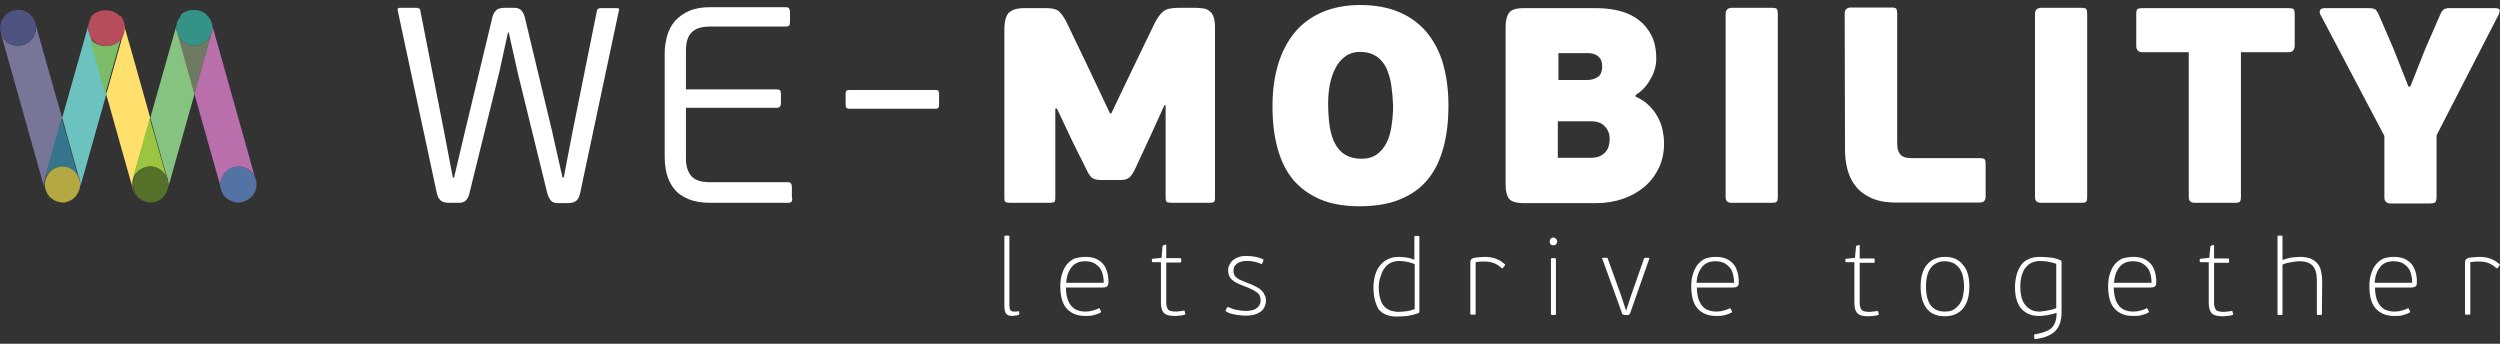 <svg id="Layer_1" xmlns="http://www.w3.org/2000/svg" viewBox="0 0 800 110"><rect x="0" y="0" width="800" height="110" fill="#333333" stroke="none"/><style>.st0{fill:#fff}.st1{fill:#787598}.st2{fill:#b96fab}.st3{fill:#b4a842}.st4{fill:#5373a4}.st5{fill:#777598}.st6{fill:#6e357c}.st7{fill:#4f5381}.st8{fill:#6bc2be}.st9{fill:#35768e}.st10{fill:#ffe06c}.st11{fill:#7abc68}.st12{fill:#b74c5d}.st13{fill:#86c280}.st14{fill:#6e7a62}.st15{fill:#9bc541}.st16{fill:#359287}.st17{fill:#557029}</style><path class="st0" d="M270.8 34.5c-.1-.2-.2-.5-.2-1V30c0-.4.1-.7.2-.9.1-.2.5-.3.9-.3h27.7c.5 0 .8.1.9.3.1.2.2.5.2.9v3.5c0 .5-.1.8-.2 1-.1.2-.5.3-.9.3h-27.7c-.4-.1-.7-.1-.9-.3zM325.9 100.8c-.3.1-.7.2-1 .2-.4 0-.7.1-1 .1-1 0-1.7-.3-2-.8-.3-.5-.5-1.3-.5-2.2V75.7c0-.2.1-.3.3-.3h1c.2 0 .3.1.3.3v21.9c0 .7.1 1.3.3 1.6.2.3.6.5 1.2.5h.7c.2 0 .4-.1.6-.1h.2c.1 0 .1.1.1.2l.1.7-.3.3zM347.3 82.2c1.3 0 2.5.2 3.4.6.9.4 1.7 1 2.3 1.7.6.7 1 1.6 1.3 2.6.3 1 .4 2 .4 3.2 0 .7-.2 1.2-.5 1.4-.3.2-.7.3-1.3.3h-11.8c0 1.4.2 2.6.5 3.6s.8 1.8 1.3 2.4c.6.6 1.2 1.1 2 1.3.8.3 1.6.4 2.5.4.8 0 1.5-.1 2.2-.3.7-.2 1.4-.4 1.9-.7.1 0 .2-.1.2-.1.1 0 .1.1.2.2l.4.8c.1.2.1.3-.1.4-.7.4-1.5.7-2.4.9-.8.2-1.7.2-2.6.2-2.5 0-4.4-.8-5.8-2.3-1.4-1.5-2.1-3.9-2.1-7.2 0-1.6.2-2.9.6-4.1.4-1.2.9-2.2 1.6-3 .7-.8 1.5-1.4 2.4-1.8 1.2-.3 2.2-.5 3.4-.5zm5.9 8.3c0-.9-.1-1.8-.3-2.6-.2-.8-.5-1.6-1-2.2-.5-.6-1.1-1.1-1.8-1.5-.8-.4-1.7-.6-2.9-.6-1.8 0-3.3.6-4.3 1.9-1 1.3-1.6 2.9-1.7 5h12zM368.9 83.9c-.2 0-.3-.1-.3-.3v-.5c0-.2.1-.3.3-.3l2.8-.3.3-3.5c0-.2 0-.3.1-.3 0-.1.1-.1.2-.2l.6-.2c.2-.1.3 0 .3.3v4h4.5c.2 0 .3.1.3.3v.8c0 .2-.1.3-.3.3h-4.5v12.6c0 .5 0 .9.1 1.3s.2.7.4 1c.2.3.5.5.9.6.4.1.9.2 1.5.2.3 0 .6 0 1.2-.1.5 0 1-.1 1.5-.2.2 0 .3 0 .3.2l.2.8c0 .2 0 .3-.2.3-.6.2-1.2.3-1.8.3-.6.1-1.1.1-1.4.1-1.7 0-2.8-.3-3.5-1-.6-.7-.9-1.8-.9-3.3V83.9h-2.6zM405.1 96.2c0 .8-.2 1.5-.5 2.1-.3.6-.7 1.1-1.3 1.5-.6.4-1.2.7-2 .9-.8.2-1.6.3-2.6.3s-2.1-.1-3.3-.3c-1.2-.2-2.2-.5-3-1-.2-.1-.3-.3-.1-.5l.3-.7c.1-.2.3-.3.5-.2.9.4 1.9.8 2.9.9 1 .2 1.9.3 2.7.3.6 0 1.2-.1 1.8-.2.6-.1 1.1-.3 1.5-.6.4-.3.8-.6 1-1.1.3-.4.4-.9.4-1.5s-.1-1-.3-1.5c-.2-.4-.5-.8-1-1.1-.4-.3-.9-.6-1.5-.9-.6-.3-1.3-.6-2.1-.9-1-.4-1.9-.7-2.6-1.1-.7-.3-1.2-.7-1.7-1.1-.4-.4-.7-.8-.9-1.3-.2-.5-.3-1-.3-1.6 0-.6.1-1.3.4-1.8.3-.6.6-1.1 1.1-1.5.5-.4 1.1-.8 1.8-1 .7-.3 1.6-.4 2.5-.4 1.9 0 3.6.3 5.3 1 .2.1.2.2.2.5l-.4.9c0 .1-.1.2-.2.2s-.1 0-.2-.1c-.8-.3-1.6-.6-2.4-.7-.8-.2-1.6-.2-2.3-.2-1.1 0-2.1.3-2.9.8-.8.6-1.2 1.3-1.2 2.4 0 .5.1.9.3 1.3.2.4.5.7.9 1 .4.3.9.6 1.5.8.6.3 1.3.5 2.2.9.8.3 1.6.6 2.2 1 .7.3 1.3.7 1.7 1.1.5.4.9.9 1.1 1.5.4.5.5 1.2.5 1.9zM439.5 91.9c0-1.3.2-2.5.5-3.7.3-1.2.8-2.2 1.5-3.1.7-.9 1.5-1.6 2.5-2.1s2.2-.8 3.6-.8c.7 0 1.6.1 2.4.2.9.1 1.8.4 2.6.7v-7.3c0-.2.1-.3.3-.3h1c.2 0 .3.1.3.3v23.9c0 .2-.1.4-.3.5-1.1.4-2.3.7-3.5.9-1.2.1-2.3.2-3.4.2-2.7 0-4.6-.8-5.9-2.4-1-1.8-1.6-4-1.6-7zm1.7 0c0 1.5.2 2.8.5 3.8s.7 1.8 1.3 2.4c.6.6 1.2 1 2 1.3.8.2 1.6.4 2.5.4.7 0 1.5-.1 2.5-.2s1.9-.4 2.7-.7V84.5c-1.1-.4-2.1-.7-2.9-.8-.8-.1-1.5-.2-2-.2-1 0-1.9.2-2.6.5-.8.4-1.5.9-2 1.6-.6.7-1 1.6-1.3 2.6-.5 1.2-.7 2.3-.7 3.7zM480.9 85.8c-.1.1-.3.1-.4 0-.6-.6-1.3-1.1-2.2-1.5-.9-.4-1.9-.6-3.1-.6H474c-.5 0-1.1.1-1.8.2v16.5c0 .2-.1.3-.4.3h-1c-.2 0-.3-.1-.3-.3V84.1c0-.5.1-.9.3-1.1.2-.2.5-.4 1-.5.6-.1 1.2-.2 1.7-.2s1-.1 1.6-.1c1.4 0 2.6.2 3.6.6 1.1.4 2 1 2.9 1.8.1.1.1.2 0 .3l-.7.9zM498.3 77.3c0 .3-.1.6-.4.9-.2.2-.5.3-.9.3-.3 0-.6-.1-.8-.3-.2-.2-.3-.5-.3-.9 0-.3.1-.6.3-.9.2-.2.5-.4.8-.4.3 0 .6.1.9.4.2.2.4.5.4.9zm-.4 23.2c0 .2-.1.3-.3.3h-1c-.2 0-.3-.1-.3-.3V82.9c0-.2.1-.3.3-.3h1c.2 0 .3.1.3.3v17.6zM521.8 99.8c-.1.4-.3.6-.4.8-.1.2-.4.2-.7.2h-.7c-.3 0-.5-.1-.7-.2-.2-.1-.3-.4-.4-.8l-6.2-17.1v-.1s.1-.1.2-.1h1.3c.1 0 .2 0 .2.1 0 0 .1.1.1.2l4.3 11.9 1.5 4.6h.1l1.5-4.6 4.2-12c0-.1.1-.2.3-.2h1.2c.1 0 .2 0 .2.1v.1l-6 17.1zM549 82.2c1.3 0 2.5.2 3.4.6.9.4 1.7 1 2.3 1.7.6.7 1 1.6 1.3 2.6.3 1 .4 2 .4 3.2 0 .7-.1 1.2-.5 1.4-.3.2-.7.3-1.3.3H543c0 1.4.2 2.6.5 3.6s.8 1.8 1.3 2.4c.6.6 1.2 1.1 2 1.3.8.3 1.6.4 2.5.4.8 0 1.5-.1 2.2-.3.7-.2 1.4-.4 1.9-.7.1 0 .2-.1.2-.1l.2.2.4.8c.1.2.1.3-.1.4-.7.4-1.5.7-2.4.9-.8.2-1.7.2-2.6.2-2.5 0-4.4-.8-5.8-2.3-1.4-1.5-2.1-3.9-2.1-7.2 0-1.6.2-2.9.6-4.1.4-1.2.9-2.2 1.6-3 .7-.8 1.5-1.4 2.4-1.8 1-.3 2-.5 3.2-.5zm5.9 8.3c0-.9-.1-1.8-.3-2.6-.2-.8-.5-1.6-1-2.2-.5-.6-1.1-1.1-1.8-1.5-.8-.4-1.7-.6-2.9-.6-1.8 0-3.3.6-4.3 1.9-1 1.3-1.6 2.9-1.7 5h12zM590.8 83.9c-.2 0-.3-.1-.3-.3v-.5c0-.2.1-.3.3-.3l2.8-.3.3-3.4c0-.2 0-.3.1-.3 0-.1.1-.1.2-.2l.6-.2c.2-.1.3 0 .3.3v4h4.5c.2 0 .3.1.3.3v.8c0 .2-.1.3-.3.3h-4.5v12.6c0 .5 0 .9.1 1.3s.2.7.4 1c.2.3.5.5.9.6.4.1.9.2 1.5.2.3 0 .6 0 1.2-.1.5 0 1-.1 1.5-.2.2 0 .3 0 .3.2l.2.8c0 .2 0 .3-.2.3-.6.2-1.2.3-1.8.3-.6.1-1.1.1-1.4.1-1.7 0-2.8-.3-3.5-1-.6-.7-.9-1.8-.9-3.3v-13h-2.6zM630.2 91.6c0 3.2-.7 5.5-2.1 7.2-1.4 1.6-3.3 2.4-5.8 2.4s-4.4-.8-5.7-2.4c-1.3-1.6-2-4-2-7.1 0-3.1.7-5.5 2.1-7.1 1.4-1.6 3.3-2.4 5.7-2.4 2.5 0 4.4.8 5.7 2.5 1.4 1.5 2.1 3.9 2.1 6.9zm-1.7.1c0-1-.1-2-.3-3-.2-1-.5-1.8-1-2.6-.5-.7-1.1-1.3-1.9-1.8-.8-.4-1.8-.7-3-.7-1.1 0-2 .2-2.8.7-.8.4-1.4 1-1.9 1.8-.5.7-.8 1.6-1 2.5-.2 1-.3 2-.3 3 0 1.2.1 2.2.3 3.2.2 1 .6 1.9 1 2.6.5.7 1.1 1.3 1.9 1.7.8.4 1.7.6 2.9.6s2.2-.2 2.9-.7 1.4-1.1 1.9-1.9c.5-.8.8-1.6 1-2.6.2-.9.3-1.9.3-2.8zM652.8 82.2c1 0 2 .1 3.2.2s2.3.4 3.4.9c.2.1.3.3.3.5v16c0 1.6-.2 2.8-.6 3.9-.4 1-1 1.9-1.7 2.5-.7.6-1.6 1.1-2.6 1.5s-2.2.6-3.4.8c-.2 0-.4 0-.4-.2l-.1-1c0-.2.1-.3.3-.3 1-.2 1.9-.4 2.8-.7.8-.3 1.6-.6 2.2-1.1.6-.5 1.1-1.1 1.4-1.9.3-.8.5-1.7.5-3v-.2c-.4.1-.8.3-1.3.4-.5.1-.9.2-1.4.3-.5.1-1 .2-1.5.2-.5.1-.9.1-1.4.1-1.3 0-2.5-.2-3.5-.7-1-.5-1.8-1.1-2.4-1.9-.6-.8-1.1-1.8-1.4-3-.3-1.1-.4-2.4-.4-3.7 0-1.4.2-2.6.5-3.8.3-1.2.8-2.2 1.4-3.1.6-.9 1.5-1.6 2.5-2 1-.5 2.2-.7 3.6-.7zm-.2 17.5c.3 0 .6 0 1-.1.4 0 .9-.1 1.4-.2l1.5-.3c.5-.1 1-.3 1.5-.5V84.4c-.9-.3-1.8-.5-2.8-.7-1-.1-1.8-.2-2.4-.2-.9 0-1.7.2-2.5.5s-1.4.8-2 1.5c-.6.7-1 1.5-1.3 2.5-.3 1-.5 2.2-.5 3.7 0 2.6.5 4.6 1.6 5.9 1.1 1.4 2.6 2.1 4.5 2.1zM682.6 82.2c1.3 0 2.5.2 3.4.6.9.4 1.7 1 2.3 1.7.6.7 1 1.6 1.3 2.6.3 1 .4 2 .4 3.2 0 .7-.1 1.2-.5 1.4-.3.2-.7.3-1.3.3h-11.8c0 1.4.2 2.6.5 3.6s.8 1.8 1.3 2.4c.6.6 1.2 1.1 2 1.3.8.3 1.6.4 2.5.4.8 0 1.5-.1 2.2-.3.7-.2 1.4-.4 1.9-.7.1 0 .2-.1.2-.1l.2.2.4.8c.1.2.1.3-.1.4-.7.4-1.5.7-2.4.9-.8.2-1.7.2-2.6.2-2.5 0-4.4-.8-5.8-2.3-1.4-1.5-2.1-3.9-2.1-7.2 0-1.6.2-2.9.6-4.1.4-1.2.9-2.2 1.6-3 .7-.8 1.5-1.4 2.4-1.8 1.2-.3 2.2-.5 3.4-.5zm5.9 8.3c0-.9-.1-1.8-.3-2.6-.2-.8-.5-1.6-1-2.2-.5-.6-1.1-1.1-1.8-1.5-.8-.4-1.7-.6-2.9-.6-1.8 0-3.3.6-4.3 1.9-1 1.3-1.6 2.9-1.7 5h12zM704.2 83.9c-.2 0-.3-.1-.3-.3v-.5c0-.2.1-.3.3-.3l2.8-.3.3-3.4c0-.2 0-.3.1-.3 0-.1.1-.1.2-.2l.6-.2c.2-.1.3 0 .3.3v4h4.5c.2 0 .3.1.3.3v.8c0 .2-.1.3-.3.3h-4.5v12.6c0 .5 0 .9.1 1.3s.2.7.4 1c.2.3.5.5.9.6.4.1.9.2 1.5.2.3 0 .6 0 1.2-.1.5 0 1-.1 1.5-.2.2 0 .3 0 .3.2l.2.8c0 .2 0 .3-.2.3-.6.2-1.2.3-1.8.3-.6.1-1.1.1-1.4.1-1.7 0-2.8-.3-3.5-1-.6-.7-.9-1.8-.9-3.3v-13h-2.6zM743 100.5c0 .2-.1.3-.3.3h-1c-.2 0-.3-.1-.3-.3V89.8c0-2.1-.4-3.7-1.3-4.7s-2.3-1.5-4.3-1.5c-.3 0-.7 0-1.2.1-.5 0-.9.1-1.4.2l-1.5.3c-.5.1-.9.3-1.3.5v15.8c0 .2-.1.3-.3.3h-1c-.2 0-.3-.1-.3-.3V75.7c0-.2.1-.3.3-.3h1c.2 0 .3.1.3.3v7.5c1-.4 2-.6 3-.8 1-.1 1.9-.2 2.5-.2 1.3 0 2.5.2 3.4.5.9.4 1.6.9 2.2 1.5.6.7 1 1.5 1.2 2.4.2 1 .4 2 .4 3.2l-.1 10.7zM766 82.2c1.3 0 2.5.2 3.4.6.9.4 1.7 1 2.3 1.7.6.7 1 1.6 1.3 2.6.3 1 .4 2 .4 3.2 0 .7-.1 1.2-.5 1.4-.3.2-.7.3-1.3.3H760c0 1.4.2 2.6.5 3.6s.8 1.8 1.3 2.4c.6.6 1.2 1.1 2 1.3.8.3 1.6.4 2.5.4.8 0 1.5-.1 2.2-.3.7-.2 1.4-.4 1.9-.7.1 0 .2-.1.2-.1l.2.2.4.8c.1.2.1.3-.1.4-.7.4-1.5.7-2.4.9-.8.2-1.7.2-2.6.2-2.5 0-4.4-.8-5.8-2.3-1.4-1.5-2.1-3.9-2.1-7.2 0-1.6.2-2.9.6-4.1.4-1.2.9-2.2 1.6-3 .7-.8 1.5-1.4 2.4-1.8 1-.3 2-.5 3.2-.5zm5.9 8.3c0-.9-.1-1.8-.3-2.6-.2-.8-.5-1.6-1-2.2-.5-.6-1.1-1.1-1.8-1.5-.8-.4-1.7-.6-2.9-.6-1.8 0-3.3.6-4.3 1.9-1 1.3-1.6 2.9-1.7 5h12zM799.2 85.8c-.1.1-.3.1-.4 0-.6-.6-1.3-1.1-2.2-1.5-.9-.4-1.9-.6-3.1-.6h-1.2c-.5 0-1.1.1-1.8.2v16.5c0 .2-.1.3-.4.3h-1c-.2 0-.3-.1-.3-.3V84.1c0-.5.1-.9.3-1.1s.5-.4 1-.5c.6-.1 1.2-.2 1.7-.2s1-.1 1.6-.1c1.4 0 2.6.2 3.6.6 1.1.4 2 1 2.9 1.8.1.1.1.2 0 .3l-.7.9z"/><g><path class="st0" d="M162.6 10.2l-2.9 13.2-9.4 38.1c-.2 1.1-.6 1.9-1.1 2.5-.5.6-1.3.9-2.3.9h-3.2c-1.1 0-1.9-.2-2.5-.6-.6-.4-1.1-1.2-1.4-2.4L127.3 3.5c-.2-.7 0-1 .6-1h5.3c.8 0 1.3.3 1.3.9l7.6 38.7 2.8 14.7h.4l3.5-14.8 8.7-36.2c.2-.9.5-1.7 1.1-2.3.5-.7 1.5-1 2.9-1h3c1.1 0 1.9.3 2.4.9.5.6.9 1.4 1.1 2.4l8.6 35.9 3.4 15.1h.4l2.9-15.1L191 3.5c.1-.6.5-.9 1.2-.9h5.2c.7 0 .9.3.6 1L185.6 62c-.3 1.2-.8 2-1.4 2.4-.6.4-1.5.6-2.5.6h-3.2c-1 0-1.8-.3-2.2-.8-.5-.6-.9-1.4-1.2-2.5l-9.4-38.3-2.9-13h-.2zM253.3 64.5c-.2.3-.6.4-1.2.4h-24.8c-2.8 0-5.1-.4-7-1.2-1.9-.8-3.4-1.8-4.5-3.2-1.1-1.3-1.9-2.9-2.4-4.7-.5-1.8-.7-3.7-.7-5.7v-33c0-2 .3-3.9.8-5.7.5-1.8 1.4-3.4 2.5-4.7 1.2-1.3 2.7-2.4 4.5-3.2 1.8-.8 4.1-1.2 6.7-1.2h24.1c.6 0 1 .1 1.2.4.2.3.3.7.3 1.2V7c0 .6-.1 1-.3 1.2-.2.2-.6.3-1.2.3h-24.1c-2.7 0-4.7.6-5.9 1.9-1.2 1.2-1.8 3.1-1.8 5.7v12.5h29c.5 0 .9.1 1.1.3.2.2.3.6.3 1.2V33c0 .5-.1.8-.3 1.1s-.5.4-1.1.4h-29v16.4c0 2.3.6 4.1 1.7 5.4 1.2 1.4 3.2 2 6 2h24.7c.6 0 1 .1 1.2.4.2.2.3.7.3 1.2V63c.2.9.1 1.3-.1 1.5zM373.1 33.7h-.5L368 43.8l-4.6 9.9c-.7 1.5-1.3 2.5-2 3.1-.7.6-1.7.8-3 .8h-6c-1.5 0-2.5-.3-3.1-.8-.6-.6-1.2-1.6-1.9-3.1l-4-8-5.2-11h-.5v28.5c0 .8-.1 1.3-.4 1.5-.3.1-.8.2-1.5.2h-12.4c-.7 0-1.2-.1-1.5-.2-.4-.1-.5-.6-.5-1.5V9.6c0-2.8.5-4.7 1.5-5.6 1-.9 2.6-1.4 4.9-1.4h6.9c1.9 0 3.3.3 4.1 1 .8.7 1.6 1.8 2.4 3.3l7.1 14.8 6.9 14.6h.4l6.9-14.4 7.1-14.7c.8-1.5 1.6-2.7 2.6-3.5.9-.8 2.6-1.2 4.8-1.2h5.5c.9 0 1.8.1 2.6.2s1.4.4 2 .9c.6.4 1 1.1 1.3 2 .3.9.4 2 .4 3.3v54.3c0 .8-.1 1.3-.4 1.5-.3.1-.8.2-1.6.2H375c-.7 0-1.1-.1-1.5-.2-.3-.1-.5-.6-.5-1.5V33.7zM463.5 33.7c0 5-.5 9.5-1.6 13.5s-2.7 7.4-5 10.2c-2.3 2.8-5.2 4.9-8.9 6.4-3.6 1.5-8 2.2-13 2.2-4.8 0-9-.7-12.5-2.2-3.5-1.5-6.4-3.6-8.7-6.3-2.3-2.8-3.9-6.1-5-10.1s-1.6-8.5-1.6-13.5c0-4.9.6-9.3 1.8-13.3 1.2-4 3-7.4 5.3-10.2 2.3-2.8 5.3-5 8.8-6.5 3.5-1.5 7.6-2.3 12.2-2.3 4.8 0 9 .8 12.5 2.3 3.5 1.5 6.5 3.7 8.8 6.5 2.3 2.8 4.1 6.2 5.2 10.1 1.1 3.9 1.7 8.3 1.7 13.2zm-17.7.1c-.1-2.3-.3-4.5-.6-6.6-.3-2.1-.9-3.9-1.6-5.5-.8-1.5-1.8-2.8-3.2-3.7-1.4-.9-3.1-1.4-5.2-1.4-1.7 0-3.2.4-4.5 1.3-1.3.9-2.4 2.1-3.2 3.6-.8 1.5-1.5 3.3-1.9 5.3-.4 2-.6 4.1-.6 6.3 0 2.7.2 5.2.5 7.4.4 2.2.9 4.1 1.8 5.6.8 1.5 1.9 2.7 3.3 3.5 1.4.8 3.1 1.2 5.1 1.2 2 0 3.6-.5 4.9-1.4 1.3-.9 2.3-2.2 3.1-3.7.8-1.6 1.3-3.4 1.6-5.5.3-2 .5-4.2.5-6.4zM523.3 30.9c1.7.7 3.1 1.6 4.2 2.7 1.2 1.1 2.1 2.3 2.9 3.7.7 1.3 1.3 2.7 1.6 4.2.3 1.5.5 2.9.5 4.3 0 2.9-.5 5.4-1.6 7.8-1.1 2.3-2.6 4.4-4.6 6.1-2 1.7-4.3 3-6.9 3.9-2.6.9-5.5 1.4-8.6 1.4h-23.2c-2.4 0-4-.5-4.7-1.4-.7-.9-1.1-2.4-1.1-4.5V8.5c0-2 .4-3.4 1.1-4.4.7-1 2.3-1.5 4.7-1.5h23.2c2.7 0 5.2.3 7.5.9 2.3.6 4.3 1.5 6.1 2.9 1.7 1.3 3.1 3 4.1 5 1 2 1.5 4.5 1.5 7.3 0 2.3-.6 4.6-1.9 6.7-1.2 2.2-2.8 3.8-4.7 5v.5zm-24.7-5.3h9.3c1.2 0 2.3-.3 3.3-.9 1-.6 1.5-1.8 1.5-3.5 0-1.4-.4-2.4-1.2-3.1-.8-.7-1.9-1.1-3.2-1.1h-9.6v8.6zm16.5 19c0-1.7-.5-3.1-1.6-4.2-1-1.1-2.5-1.6-4.5-1.6h-10.5v11.7H509c1.2 0 2.2-.2 2.9-.5.8-.4 1.4-.8 1.9-1.4.5-.6.8-1.2 1-1.9.2-.8.3-1.4.3-2.1zM568.6 64.5c-.2.3-.8.4-1.8.4h-12.6c-1.4 0-2-.6-2-1.9V4.4c0-1.2.7-1.9 2-1.9h12.6c1 0 1.6.1 1.8.4.2.3.3.8.3 1.5V63c0 .8-.1 1.3-.3 1.5zM598.9 63.4c-2.2-1-4-2.3-5.2-4-1.3-1.6-2.1-3.5-2.6-5.5s-.7-4-.7-6l-.1-43.6c0-1.2.7-1.9 2-1.9H605c1 0 1.6.1 1.8.4.2.3.3.8.3 1.5v41.4c0 1.1.1 2 .4 2.7.3.7.6 1.1 1.1 1.5.5.3 1 .5 1.7.6.7.1 1.4.1 2.1.1h21.1c.7 0 1.2.1 1.5.3.3.2.4.8.4 1.8v10.1c0 1.4-.6 2-1.9 2h-26c-3.5.1-6.4-.4-8.6-1.4zM667.6 64.5c-.2.3-.8.4-1.8.4h-12.6c-1.4 0-2-.6-2-1.9V4.4c0-1.2.7-1.9 2-1.9h12.6c1 0 1.6.1 1.8.4.2.3.3.8.3 1.5V63c0 .8-.1 1.3-.3 1.5zM732.3 16.7h-15.2V63c0 .7-.1 1.2-.3 1.5-.2.3-.8.4-1.8.4h-12.6c-1.4 0-2-.6-2-1.9V16.7h-14.9c-1.2 0-1.9-.7-1.9-2v-10c0-1 .1-1.6.4-1.8.3-.2.8-.3 1.5-.3h46.9c.7 0 1.2.1 1.5.3.3.2.4.8.4 1.8v10c-.1 1.4-.7 2-2 2zM771.3 27.7l4.8-12.1 4.8-11c.3-.7.6-1.1 1-1.5.4-.3 1-.5 1.8-.5h14.5c1.1 0 1.7.2 1.7.7 0 .4-.1.9-.3 1.3l-19.9 38.7V63c0 .7-.1 1.2-.3 1.6-.2.3-.8.5-1.8.5H765c-1.4 0-2-.7-2-2V43.5L742.5 4.6c-.2-.4-.3-.9-.1-1.3.2-.5.7-.7 1.7-.7h13.8c1.2 0 2 .2 2.3.5.4.4.7 1 1.1 1.8l4.7 10.9 4.7 11.9h.6z"/></g><g><path class="st1" d="M60.6 3.4h-.1c.2 0 .3-.1.5-.1-.1 0-.3 0-.4.1zM59.4 3.9c.1-.1.3-.1.5-.2-.1 0-.3.1-.5.2zM61.6 3.2h.6-.6zM58.5 4.5c.1-.1.3-.2.5-.3-.2.1-.3.2-.5.3zM56.7 7.2c.1-.2.2-.4.2-.6-.1.2-.1.4-.2.6zM57.1 6.2c.1-.2.2-.3.3-.5-.1.2-.2.3-.3.5zM62.7 3.2c.2 0 .4.1.6.1-.1 0-.4-.1-.6-.1zM57.7 5.3l.4-.4-.4.4zM75.7 64.8c-.1 0-.2 0-.3-.1.1 0 .2 0 .3.1zM65.8 4.5l.4.4c-.1-.2-.2-.3-.4-.4zM66.6 5.3c.1.1.2.3.3.5-.1-.2-.2-.4-.3-.5z"/><path class="st2" d="M81.8 57.5C81.3 55.7 68.2 9 67.7 7.3v-.1c.3 1 .4 2.1 0 3.2-.2.7-2.7 9.6-5.5 19.6 3.4 12.2 7.4 26.3 8.4 29.8-.1-.8-.1-1.6.2-2.3.9-3.1 4-4.8 7.1-4 3.1.9 4.8 4 4 7.1-.6 2.2-2.4 3.7-4.6 4.1.2 0 .4-.1.6-.1 3-.9 4.8-4 3.9-7.1z"/><path class="st1" d="M67.2 6.2c.1.1.1.3.2.5 0-.2-.1-.4-.2-.5zM63.8 3.4c.2.1.4.2.6.2-.2 0-.4-.1-.6-.2zM64.9 3.9c.2.1.3.2.5.3-.2-.1-.3-.3-.5-.3zM76.9 64.8h-.6.6z"/><path class="st3" d="M76.3 64.8h-.6.6zM77.2 64.7c-.1 0-.2 0-.3.1.1-.1.2-.1.3-.1zM70.8 60.6c0-.1-.1-.4-.2-.8.3 2.2 1.9 4.1 4.1 4.7.2.1.4.1.6.1-2.1-.3-3.9-1.8-4.5-4z"/><path class="st4" d="M81.8 60.6c.9-3.1-.9-6.2-4-7.1-3.1-.9-6.2.9-7.1 4-.2.8-.3 1.6-.2 2.3.1.4.2.7.2.8.6 2.2 2.4 3.7 4.6 4.1.1 0 .2 0 .3.1h1.2c.1 0 .2 0 .3-.1 2.2-.4 4.1-1.9 4.7-4.1z"/><path class="st1" d="M5.3 3.2c1.5-.1 3 .4 4.1 1.3-1.1-.9-2.5-1.4-4.1-1.3z"/><path class="st5" d="M14.3 57.5c.2-.7 2.7-9.6 5.6-19.7C16 24.1 11.5 8.3 11.3 7.3c.9 3.1-.9 6.2-4 7.1-3.1.9-6.2-.9-7.1-4 .5 1.7 12.1 43 13.9 49.4-.1-.7 0-1.5.2-2.3z"/><path class="st6" d="M5.3 3.2c-.3 0-.7.1-1.1.2-.8.2-1.4.6-2 1 .6-.5 1.3-.8 2-1 .4-.1.8-.2 1.1-.2z"/><path class="st7" d="M7.3 14.4c3.1-.9 4.8-4 4-7.1-.3-1.1-1-2.1-1.8-2.8-1.1-1-2.6-1.5-4.1-1.3-.4 0-.8.1-1.2.2-.8.2-1.4.6-2 1C.5 5.8-.4 8.2.3 10.4c.8 3.1 4 4.9 7 4z"/><path class="st3" d="M20.5 64.8h-.6.6zM19.3 64.8c-.1 0-.2 0-.3-.1 0 0 .1 0 .3.1zM20.8 64.7c.2 0 .4-.1.6-.1 2.3-.6 3.8-2.6 4.1-4.8-.1.4-.2.7-.2.8-.6 2.2-2.4 3.7-4.5 4.1z"/><path class="st8" d="M28.4 10.1c0-.2-.1-.4-.1-.6v-.6-.6c0-.2.1-.4.1-.6 0-.1 0-.2.1-.4-.3.9-4.7 16.8-8.6 30.4 2.8 10.1 5.3 19 5.6 19.7.1.4.2.8.2 1.1v1.2c1-3.5 4.9-17.5 8.4-29.8-2.8-10-5.3-18.9-5.5-19.6-.2 0-.2-.1-.2-.2z"/><path class="st1" d="M14.8 61.9c.4.6.8 1.2 1.4 1.7-.5-.5-1-1.1-1.4-1.7z"/><path class="st9" d="M18.3 53.5h.1c.3-.1.6-.1.9-.2h1c.3 0 .6.1.9.2h.1c1.9.5 3.4 2 4 4 .1.4.2.8.2 1.1 0-.4-.1-.8-.2-1.1-.2-.7-2.7-9.6-5.6-19.7-2.8 10.1-5.3 19-5.6 19.7.8-2 2.3-3.4 4.2-4z"/><path class="st1" d="M25.4 57.5c-.6-2-2.1-3.4-4-4 3 .9 4.8 4 3.9 7.1 0-.1.1-.4.2-.8s.1-.8 0-1.2c.1-.3 0-.7-.1-1.1zM18.3 53.5h0zM19.3 53.3h.5-.5zM21.3 53.5c-.3-.1-.6-.1-.9-.2.3.1.6.1.9.2z"/><path class="st6" d="M29.9 4.9l.4-.4c-.1.1-.3.2-.4.4zM39.2 6.6c.1.2.2.4.2.6 0-.2-.1-.4-.2-.6zM38.7 5.7c.1.2.2.3.3.5-.1-.2-.2-.3-.3-.5zM30.8 4.2c.2-.1.3-.2.5-.3-.2 0-.4.2-.5.3zM32.8 3.3c.2 0 .4-.1.6-.1-.2 0-.4.1-.6.1zM35.5 3.4c-.1 0-.2 0-.4-.1.2 0 .3.1.5.1h-.1zM31.7 3.7c.2-.1.4-.2.6-.2-.2 0-.4.1-.6.2zM34 3.2h.6-.6zM29.2 5.7c.1-.2.2-.3.3-.5-.1.2-.2.4-.3.5zM38 4.9l.4.4c-.1-.2-.3-.3-.4-.4zM37.2 4.2c.2.1.3.2.5.3-.2-.1-.4-.2-.5-.3zM36.2 3.7c.2.1.3.1.5.2-.2-.1-.3-.2-.5-.2zM28.2 8.9v-.6.6zM28.4 10.1c0-.2-.1-.4-.1-.6 0 .2 0 .4.1.6zM28.7 6.6c.1-.2.1-.3.2-.5-.1.2-.1.4-.2.5zM28.5 7.2v.1c0 .1 0 .2-.1.4 0-.1 0-.3.1-.5z"/><path class="st3" d="M14.4 60.6c0-.1-.1-.4-.2-.8.1.7.3 1.4.7 2 .4.6.8 1.2 1.4 1.7.6.5 1.3.8 2 1 .2.1.4.1.6.1-2.1-.3-3.9-1.8-4.5-4zM20.8 64.7c-.1 0-.2 0-.3.1.1-.1.2-.1.3-.1zM19.9 64.8h-.6.6zM21.3 53.5h0c.1 0 0 0 0 0zM19.3 53.3c-.3 0-.6.1-.9.2.3-.1.6-.1.9-.2zM19.9 53.3h.5-.5z"/><path class="st3" d="M18.3 53.5c-1.9.5-3.4 2-4 4-.2.8-.3 1.6-.2 2.3.1.4.2.7.2.8-.8-3 1-6.2 4-7.1z"/><path class="st3" d="M25.4 60.6c.9-3-.9-6.2-3.9-7.1h-.1c-.3-.1-.6-.1-.9-.2h-1c-.3 0-.6.1-.9.2h-.1c-3 .9-4.8 4-3.9 7.1.6 2.2 2.4 3.7 4.6 4.1.1 0 .2 0 .3.1h1.2c.1 0 .2 0 .3-.1 1.9-.4 3.7-1.9 4.4-4.1z"/><path class="st1" d="M37.2 4.2z"/><path class="st10" d="M42.5 57.5c.2-.7 2.7-9.6 5.6-19.7-3.8-13.6-8.3-29.5-8.6-30.4 0 .1 0 .2.1.4 0 .2.1.4.1.6v1.2c0 .2-.1.4-.1.6 0 .1 0 .2-.1.4-.2.7-2.7 9.6-5.5 19.6 3.4 12.2 7.4 26.3 8.4 29.8-.2-.9-.1-1.7.1-2.5z"/><path class="st1" d="M38 4.9l-.4-.4c.2.1.3.2.4.4zM38.4 5.3z"/><path class="st11" d="M39.4 10.6c-.1.2-.1.4-.2.6-.1.2-.1.3-.2.5s-.2.3-.3.5c-.1.2-.2.3-.3.5l-.4.4-.4.4c-.1.1-.3.2-.5.3-.2.1-.3.2-.5.3-.1.1-.3.1-.5.2s-.4.2-.6.2h-.1c-.1 0-.2 0-.4.1-.2 0-.4.1-.6.1h-1.2c-.2 0-.4-.1-.6-.1-.1 0-.2 0-.4-.1h-.1c-.2-.1-.4-.2-.6-.2-.2-.1-.3-.1-.5-.2s-.3-.2-.5-.3c-.2-.1-.3-.2-.5-.3l-.4-.4-.4-.4c-.1-.1-.2-.3-.3-.5-.1-.2-.2-.3-.3-.5-.1-.1-.1-.3-.2-.5s-.2-.4-.2-.6v-.1c.2.7 2.7 9.6 5.5 19.6 2.8-10 5.3-18.9 5.5-19.6.3 0 .3 0 .2.1z"/><path class="st1" d="M39.5 10.5c0-.1 0-.2.1-.4 0 .2-.1.3-.1.5v-.1zM39.2 11.2c-.1.2-.1.3-.2.5.1-.2.1-.4.2-.5zM39.6 7.7c0 .2.1.4.1.6-.1-.2-.1-.4-.1-.6zM39.7 8.9v0zM37.6 4.5c-.1-.1-.3-.2-.5-.3.2.1.4.2.5.3zM35.2 14.5c-.2 0-.4.1-.6.1.1 0 .3-.1.6-.1zM34 14.6h-.6.6zM32.4 14.4c.1 0 .2 0 .4.1-.2 0-.3-.1-.5-.1h.1zM28.7 11.2c-.1-.2-.2-.4-.2-.6 0 .2.1.4.2.6zM29.2 12.1c-.1-.2-.2-.3-.3-.5.1.2.2.3.3.5zM31.7 14.2c-.2-.1-.3-.1-.5-.2.2 0 .3.1.5.2zM30.8 13.6c-.2-.1-.3-.2-.5-.3.2.1.3.2.5.3zM29.9 12.9l-.4-.4c.1.2.3.3.4.4zM36.2 14.2c-.2.1-.4.2-.6.2.2-.1.4-.2.6-.2zM37.2 13.6c-.2.1-.3.2-.5.3.2 0 .3-.1.5-.3zM38.4 5.3c-.1-.2-.3-.3-.4-.4.1.1.3.2.4.4zM38 12.9l-.4.4c.2-.1.3-.2.4-.4zM38.7 12.1c-.1.2-.2.3-.3.5.1-.2.2-.3.3-.5z"/><path class="st6" d="M37.6 4.5l.4.4c-.1-.2-.2-.3-.4-.4zM36.8 3.9c-.1 0-.1 0 0 0zM28.5 7.2c.1-.2.2-.4.2-.6-.1.2-.2.4-.2.6zM29.5 5.3l.4-.4c-.1.1-.3.2-.4.4zM38.7 5.7c-.1-.1-.2-.3-.3-.4l-.1-.1c.2.2.3.4.4.5zM28.9 6.2c.1-.2.2-.3.3-.5-.1.2-.2.3-.3.5zM30.3 4.5c.1-.1.3-.2.5-.3-.2.1-.3.2-.5.3zM39.7 8.3v0zM39.5 7.3v-.1c0 .2.1.3.1.5-.1-.1-.1-.2-.1-.4zM32.4 3.4h-.1c.2 0 .3-.1.5-.1-.2 0-.3 0-.4.1zM39.7 9.5c0 .2-.1.4-.1.6 0-.2 0-.4.1-.6zM35.6 3.4c.2.1.4.2.6.2-.2 0-.4-.1-.6-.2zM31.2 3.9c.1-.1.3-.1.5-.2-.2 0-.3.1-.5.2zM39 6.2c.1.1.1.3.2.5-.1-.2-.1-.4-.2-.5zM33.4 3.2h.6-.6zM34.5 3.2c.2 0 .4.1.6.1-.2 0-.4-.1-.6-.1zM35.5 14.4h.1c-.2 0-.3.1-.5.1.2 0 .3 0 .4-.1zM33.4 14.6c-.2 0-.4-.1-.6-.1.2 0 .4.1.6.1zM32.3 14.4c-.2-.1-.4-.2-.6-.2.2 0 .4.1.6.2zM29.5 12.6c-.1-.1-.2-.3-.3-.5.1.2.2.3.3.5zM30.3 13.3l-.4-.4c.1.2.3.3.4.4zM31.2 14c-.2-.1-.3-.2-.5-.3.2.1.4.2.5.3zM34.5 14.6h-.6.6zM38.4 12.6l-.4.4c.1-.2.3-.3.4-.4zM39 11.6c-.1.2-.2.3-.3.5.1-.2.2-.3.3-.5zM37.6 13.3c-.1.1-.3.2-.5.3.2-.1.4-.2.5-.3zM36.7 14c-.1.1-.3.1-.5.2.2-.1.3-.2.5-.2zM28.4 10.5v.1c0-.2-.1-.3-.1-.5.1.1.1.2.1.4zM28.3 8.3c0-.2.1-.4.1-.6-.1.2-.1.4-.1.6zM28.3 9.5v-.6c-.1.2-.1.4 0 .6zM39.4 10.6c-.1.2-.2.4-.2.6.1-.2.2-.4.2-.6zM28.9 11.6c-.1-.1-.1-.3-.2-.5.1.2.1.4.2.5z"/><path class="st12" d="M28.3 8.3v1.2c0 .2.1.4.1.6 0 .2.1.3.1.5.1.2.2.4.2.6.1.2.1.3.2.5s.2.3.3.5c.1.2.2.3.3.5l.4.4.4.4c.1.1.3.2.5.3.2.1.3.2.5.3.1.1.3.1.5.2s.4.2.6.2c.2 0 .3.1.5.1s.4.1.6.1h1.2c.2 0 .4-.1.6-.1.2 0 .3-.1.5-.1.2-.1.4-.2.6-.2.2-.1.3-.1.5-.2s.3-.2.5-.3c.2-.1.3-.2.5-.3l.4-.4.4-.4c.1-.1.2-.3.3-.5.1-.2.2-.3.3-.5.1-.1.1-.3.2-.5s.2-.4.2-.6c0-.2.1-.3.1-.5s.1-.4.1-.6v-.6-.6c0-.2-.1-.4-.1-.6 0-.2-.1-.3-.1-.5-.1-.2-.2-.4-.2-.6-.1-.2-.1-.3-.2-.5s-.2-.3-.3-.5c-.1-.2-.2-.3-.3-.5-.4 0-.6-.1-.7-.2l-.4-.4c-.1-.1-.3-.2-.5-.3-.2-.1-.3-.2-.5-.3-.1-.1-.3-.1-.5-.2s-.4-.2-.6-.2c-.2 0-.3-.1-.5-.1s-.4-.1-.6-.1h-1.2c-.2 0-.4.1-.6.1-.2 0-.3.1-.5.1-.2.1-.4.2-.6.2-.2.1-.3.1-.5.2s-.3.2-.5.3c-.2.1-.3.2-.5.3l-.4.4-.4.4c-.1.1-.2.3-.3.5.2.1.1.2 0 .4-.1.1-.1.3-.2.5s-.2.4-.2.6c0 .2-.1.3-.1.5-.1.1-.1.3-.1.5z"/><path class="st3" d="M49 64.7c.2 0 .4-.1.6-.1 2.3-.6 3.8-2.6 4.1-4.7-.1.4-.2.7-.2.8-.6 2.1-2.4 3.6-4.5 4zM48.7 64.8h-.6.6zM47.5 64.8c-.1 0-.2 0-.3-.1 0 0 .2 0 .3.1z"/><path class="st1" d="M57.7 5.3c-.1.1-.2.3-.3.5.1-.2.2-.4.3-.5zM57.1 6.2c-.1.1-.1.3-.2.4.1-.1.1-.3.2-.4zM58.5 4.5l-.3.3c0-.1.1-.2.3-.3z"/><path class="st13" d="M56.6 10.1c0-.2-.1-.4-.1-.6v-.6-.6c0-.2.1-.4.1-.6 0-.1 0-.2.1-.4v-.1.1c-.3.9-4.7 16.8-8.6 30.4 2.8 10.1 5.3 19 5.6 19.7.2.8.3 1.6.2 2.3 1-3.5 4.9-17.5 8.4-29.8-2.8-10-5.3-18.9-5.5-19.6-.2 0-.2-.1-.2-.2z"/><path class="st14" d="M60.6 14.4c-2.1-.6-3.6-2.3-4-4.3 0 .1 0 .2.1.4.2.7 2.7 9.6 5.5 19.6 2.8-10 5.3-18.9 5.5-19.6-.9 3-4 4.8-7.1 3.9z"/><path class="st1" d="M57.4 5.7c-.1.2-.2.3-.3.5.1-.2.2-.3.3-.5zM58.1 4.9l-.4.4.4-.4zM56.5 8.3c0-.2.1-.4.1-.6-.1.2-.1.4-.1.6zM56.5 9.5v-.6c0 .2-.1.4 0 .6zM56.9 6.6c-.1.2-.2.4-.2.6.1-.2.1-.4.2-.6z"/><path class="st15" d="M46.5 53.5h.1c.3-.1.6-.1.9-.2h1c.3 0 .6.1.9.2h.1c1.9.5 3.4 2 4 4-.2-.7-2.7-9.6-5.6-19.7-2.8 10.1-5.3 19-5.6 19.7.8-2 2.3-3.4 4.2-4z"/><path class="st1" d="M47.6 53.3h.5-.5zM46.5 53.5h0zM53.6 57.5c-.6-2-2.1-3.4-4-4 3 .9 4.8 4 3.9 7.1 0-.1.1-.4.2-.8.2-.7.2-1.5-.1-2.3zM49.5 53.5c-.3-.1-.6-.1-.9-.2.3.1.6.1.9.2z"/><path class="st6" d="M64.4 3.7c.2.1.3.1.5.2-.1-.1-.3-.2-.5-.2zM66.9 5.7c.1.2.2.3.3.5-.1-.2-.2-.3-.3-.5zM56.6 10.1c0-.2-.1-.4-.1-.6 0 .2 0 .4.1.6zM56.6 7.3c0 .1 0 .2-.1.4 0-.2.1-.3.1-.5.1.1.1.1 0 .1zM65.4 4.2c.2.1.3.2.5.3-.2-.1-.4-.2-.5-.3zM56.5 8.9v-.6c-.1.2 0 .4 0 .6zM63.7 3.4c-.1 0-.2 0-.4-.1.2 0 .3.1.5.1h-.1zM66.2 4.9l.4.4c-.1-.2-.3-.3-.4-.4zM57.4 5.7c.1-.2.2-.3.3-.5-.1.2-.2.4-.3.5zM58.5 4.5c-.2.1-.3.3-.4.4l.4-.4zM59 4.2c.2-.1.3-.2.5-.3-.2 0-.4.2-.5.3zM59.9 3.7c.2-.1.4-.2.6-.2-.2 0-.4.1-.6.2zM56.9 6.6c.1-.1.1-.3.2-.4-.1.1-.1.3-.2.4zM62.2 3.2h.6-.6zM67.4 6.6c.1.2.2.4.2.6 0-.2-.1-.4-.2-.6zM61 3.3c.2 0 .4-.1.6-.1-.2 0-.4.1-.6.1z"/><path class="st16" d="M57.7 5.3c-.1.1-.2.3-.3.5-.1.2-.2.3-.3.5-.1 0-.1.2-.2.3-.1.2-.2.4-.2.6 0 .2-.1.3-.1.5s-.1.4-.1.6v1.2c0 .2.1.4.1.6.4 2 1.9 3.7 4 4.3 3.1.9 6.2-.9 7.1-4 .3-1.1.3-2.2 0-3.2-.1-.2-.2-.4-.2-.6-.1-.2-.1-.3-.2-.5-.2-.1-.3-.2-.4-.4-.1-.2-.2-.3-.3-.5l-.4-.4-.4-.4c-.1-.1-.3-.2-.5-.3-.2-.1-.3-.2-.5-.3-.1-.1-.3-.1-.5-.2s-.4-.2-.6-.2c-.2 0-.3-.1-.5-.1s-.4-.1-.6-.1h-1.2c-.2 0-.4.1-.6.1-.2 0-.3.1-.5.1-.2.1-.4.2-.6.2-.2.1-.3.1-.5.2s-.3.2-.5.3c-.2.1-.3.2-.5.3l-.4.4c.2.2.1.3-.1.5z"/><path class="st3" d="M48.1 64.8h-.6.6zM49 64.7c-.1 0-.2 0-.3.1.1-.1.2-.1.3-.1zM42.6 60.6c0-.1-.1-.4-.2-.8.3 2.2 1.9 4.1 4.1 4.7.2.1.4.1.6.1-1-.2-2-.6-2.7-1.3-.9-.6-1.5-1.5-1.8-2.7z"/><path class="st3" d="M44.4 63.4c-.8-.7-1.5-1.7-1.8-2.8-.9-3 .9-6.2 3.9-7.1-1.9.5-3.4 2-4 4-.2.8-.3 1.6-.2 2.3.1.4.2.7.2.8.4 1.2 1 2.1 1.9 2.8zM48.1 53.3h.5-.5zM49.5 53.5h0c.1 0 0 0 0 0zM47.6 53.3c-.3 0-.6.1-.9.2.2-.1.5-.1.9-.2z"/><path class="st17" d="M53.6 60.6c.9-3-.9-6.2-3.9-7.1h-.1c-.3-.1-.6-.1-.9-.2h-1c-.3 0-.6.1-.9.2h-.1c-3 .9-4.8 4-3.9 7.1.3 1.1 1 2.1 1.8 2.8.8.7 1.7 1.1 2.7 1.3.1 0 .2 0 .3.1h1.2c.1 0 .2 0 .3-.1 2-.4 3.8-1.9 4.5-4.1z"/></g></svg>